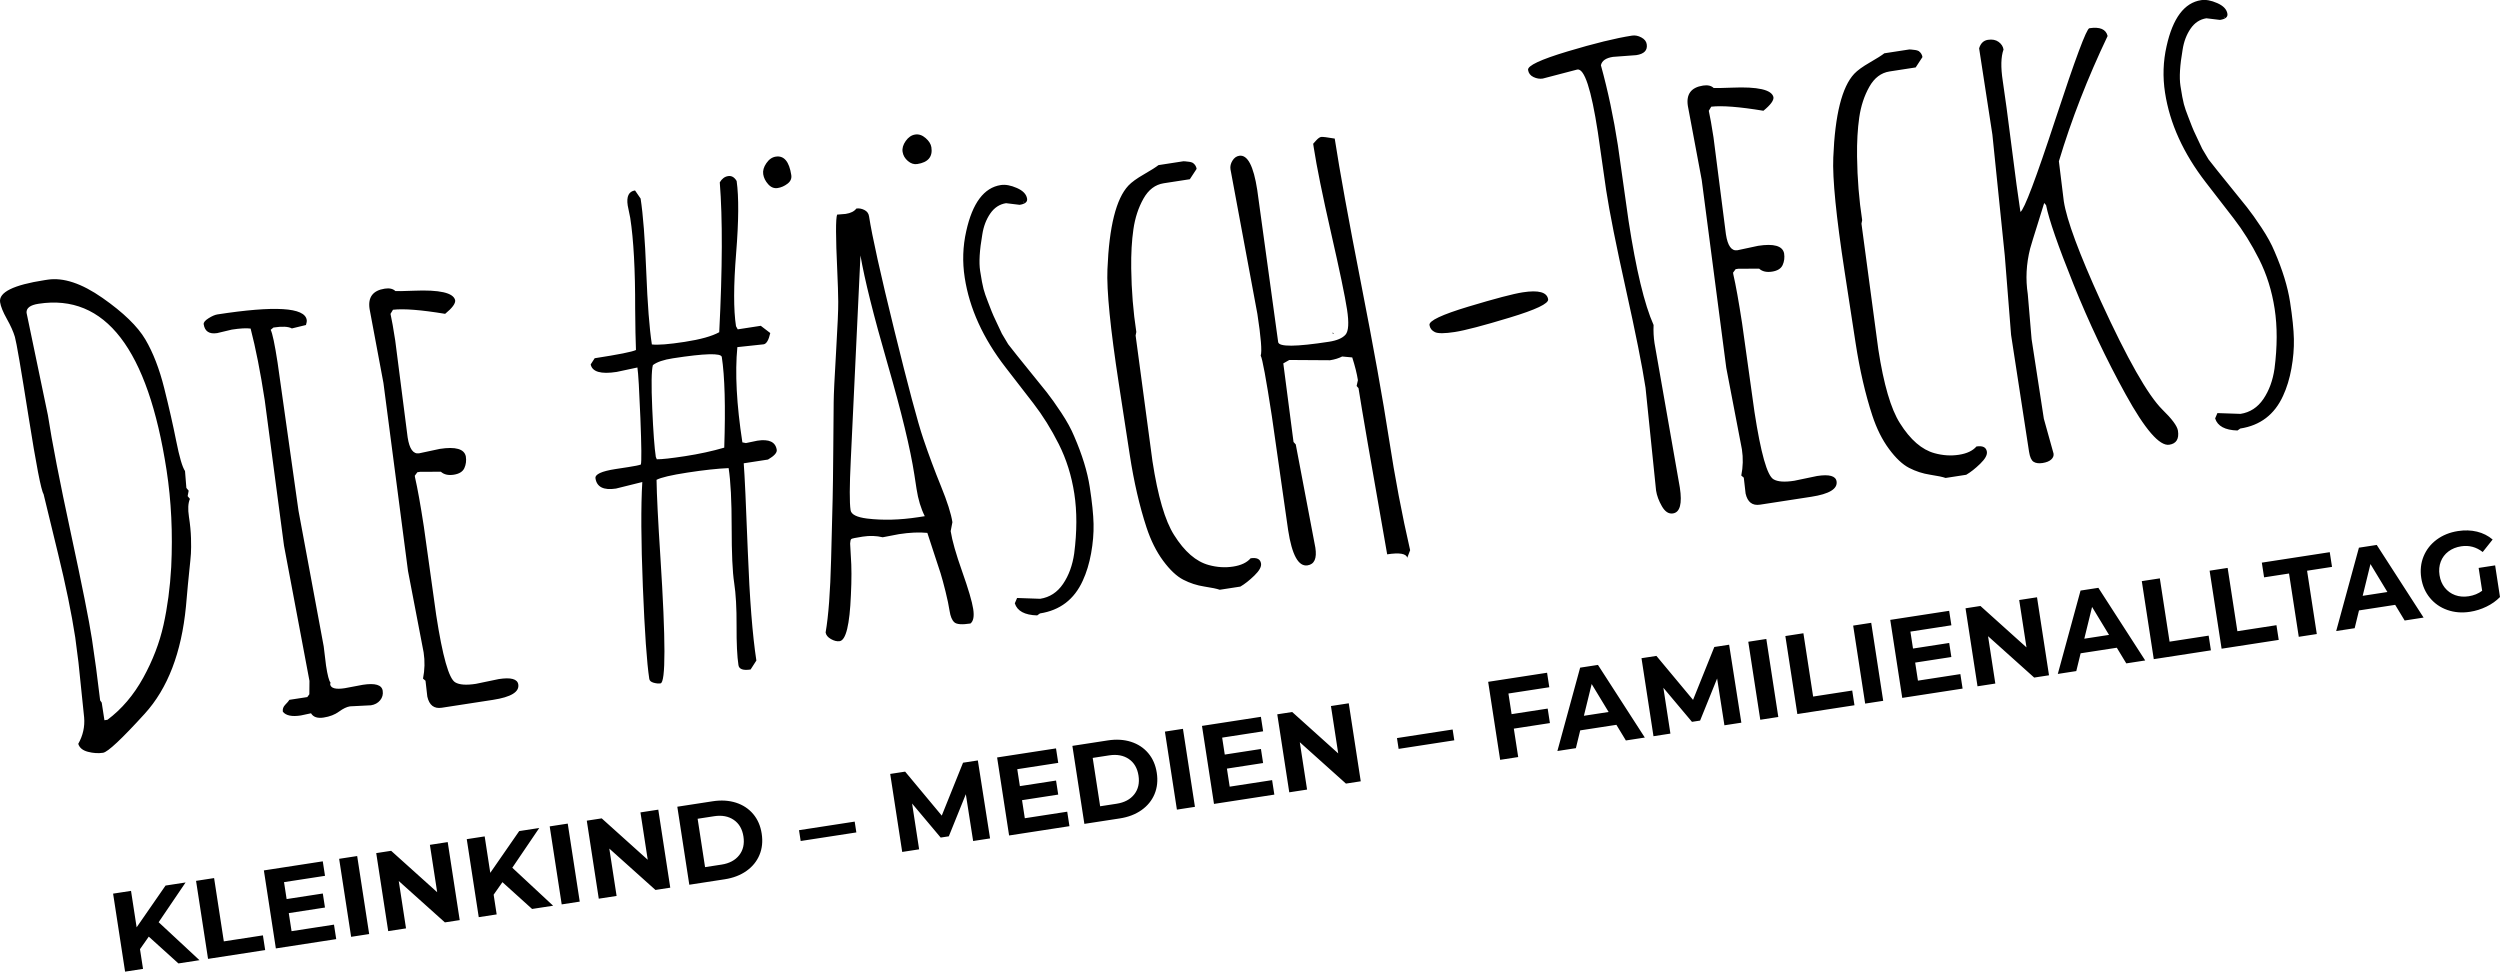 <svg xmlns="http://www.w3.org/2000/svg" width="247px" height="96px" viewBox="0 0 247 96">
    <path fill-rule="evenodd"  fill="#000"
          d="M246.519,55.860 L246.999,58.987 C246.630,59.366 246.183,59.684 245.659,59.937 C245.135,60.191 244.594,60.360 244.036,60.446 C243.237,60.569 242.492,60.509 241.802,60.266 C241.110,60.024 240.537,59.627 240.081,59.077 C239.625,58.527 239.338,57.872 239.221,57.108 C239.103,56.345 239.180,55.631 239.450,54.970 C239.720,54.309 240.151,53.758 240.744,53.316 C241.337,52.877 242.036,52.594 242.843,52.469 C243.518,52.365 244.149,52.385 244.733,52.528 C245.318,52.670 245.831,52.930 246.272,53.305 L245.291,54.539 C244.651,54.043 243.943,53.855 243.165,53.975 C242.674,54.051 242.253,54.221 241.904,54.485 C241.554,54.749 241.301,55.085 241.146,55.492 C240.991,55.899 240.950,56.345 241.026,56.830 C241.099,57.307 241.270,57.716 241.540,58.058 C241.811,58.399 242.151,58.645 242.561,58.797 C242.970,58.948 243.418,58.986 243.902,58.912 C244.416,58.832 244.860,58.651 245.237,58.368 L244.890,56.111 L246.519,55.860 ZM237.580,61.306 L236.644,59.759 L233.069,60.310 L232.641,62.067 L230.815,62.348 L233.062,54.111 L234.822,53.840 L239.451,61.017 L237.580,61.306 ZM234.201,55.728 L233.433,58.867 L235.875,58.491 L234.201,55.728 ZM228.900,62.643 L227.118,62.917 L226.156,56.663 L223.692,57.043 L223.469,55.589 L230.180,54.555 L230.403,56.008 L227.939,56.388 L228.900,62.643 ZM225.567,39.107 C224.726,40.956 223.317,42.033 221.340,42.338 L221.063,42.533 C219.831,42.498 219.094,42.100 218.855,41.339 L219.081,40.813 L221.363,40.891 C222.301,40.746 223.054,40.257 223.621,39.423 C224.188,38.589 224.555,37.585 224.723,36.413 C225.002,34.242 225.006,32.271 224.734,30.501 C224.462,28.732 223.951,27.102 223.200,25.611 C222.449,24.120 221.614,22.780 220.695,21.591 C219.776,20.402 218.857,19.214 217.938,18.025 C215.717,15.154 214.374,12.199 213.906,9.160 C213.666,7.600 213.716,6.068 214.058,4.562 C214.674,1.786 215.811,0.270 217.469,0.015 C217.928,-0.056 218.459,0.041 219.063,0.306 C219.666,0.571 220.001,0.924 220.069,1.364 C220.118,1.684 219.873,1.885 219.334,1.968 L217.990,1.806 C217.351,1.905 216.830,2.246 216.430,2.830 C216.029,3.414 215.767,4.104 215.643,4.901 C215.372,6.458 215.300,7.655 215.430,8.495 C215.559,9.335 215.671,9.932 215.766,10.285 C215.861,10.639 216.001,11.047 216.185,11.510 C216.368,11.973 216.495,12.301 216.566,12.495 C216.636,12.689 216.815,13.087 217.102,13.686 C217.389,14.287 217.548,14.626 217.581,14.703 L218.201,15.744 C218.711,16.401 219.369,17.227 220.176,18.217 C220.983,19.209 221.589,19.960 221.995,20.470 C222.400,20.981 222.884,21.658 223.443,22.503 C224.002,23.349 224.429,24.127 224.722,24.839 C225.513,26.662 226.025,28.327 226.258,29.837 C226.490,31.347 226.616,32.565 226.636,33.494 C226.656,34.422 226.575,35.391 226.393,36.401 C226.211,37.412 225.936,38.314 225.567,39.107 ZM219.726,1.724 L219.785,1.715 C219.779,1.675 219.756,1.658 219.716,1.664 L219.726,1.724 ZM207.573,29.783 C210.187,35.480 212.206,39.037 213.631,40.455 C214.593,41.392 215.110,42.090 215.181,42.550 C215.307,43.369 215.020,43.833 214.321,43.940 C213.362,44.088 211.925,42.427 210.011,38.956 C208.097,35.485 206.378,31.856 204.855,28.068 C203.332,24.281 202.432,21.683 202.153,20.272 L201.966,20.055 C201.872,20.377 201.650,21.092 201.300,22.200 C200.949,23.308 200.707,24.097 200.575,24.568 C200.194,26.080 200.117,27.576 200.344,29.055 L200.722,33.509 L201.931,41.367 L202.890,44.811 C202.924,45.031 202.847,45.227 202.659,45.399 C202.470,45.571 202.186,45.687 201.807,45.746 C201.427,45.804 201.129,45.763 200.914,45.622 C200.698,45.482 200.550,45.151 200.470,44.631 L198.694,33.085 L198.073,25.260 L196.847,13.292 L195.537,4.775 C195.686,4.281 195.974,4.001 196.405,3.935 C196.834,3.869 197.187,3.937 197.464,4.140 C197.740,4.343 197.902,4.595 197.948,4.894 C197.690,5.609 197.665,6.647 197.874,8.006 C198.083,9.366 198.370,11.501 198.737,14.413 C199.102,17.324 199.397,19.500 199.618,20.939 C199.992,20.718 201.152,17.648 203.094,11.731 C205.037,5.814 206.148,2.833 206.428,2.790 C207.466,2.630 208.069,2.885 208.233,3.556 C206.254,7.708 204.648,11.834 203.418,15.932 L203.903,19.880 C204.189,21.739 205.412,25.040 207.573,29.783 ZM196.304,44.628 C196.353,44.948 196.133,45.345 195.644,45.820 C195.154,46.295 194.693,46.657 194.262,46.908 L192.224,47.222 C191.943,47.121 191.435,47.015 190.703,46.903 C189.970,46.791 189.275,46.566 188.620,46.227 C187.964,45.888 187.301,45.263 186.630,44.353 C185.958,43.444 185.411,42.346 184.988,41.060 C184.297,38.956 183.745,36.565 183.332,33.886 L182.254,26.868 C181.414,21.410 181.038,17.641 181.128,15.560 C181.297,11.338 181.987,8.581 183.199,7.289 C183.516,6.954 184.027,6.583 184.731,6.178 C185.436,5.773 185.915,5.469 186.171,5.266 L188.628,4.888 C188.668,4.881 188.724,4.883 188.797,4.892 C188.870,4.901 188.927,4.908 188.969,4.912 C189.011,4.915 189.067,4.922 189.141,4.931 C189.213,4.940 189.266,4.948 189.297,4.953 C189.329,4.959 189.377,4.971 189.441,4.992 C189.506,5.012 189.550,5.032 189.573,5.048 C189.780,5.201 189.902,5.397 189.939,5.637 L189.269,6.662 L186.692,7.059 C185.853,7.188 185.184,7.695 184.687,8.579 C184.188,9.465 183.857,10.472 183.694,11.603 C183.531,12.733 183.458,14.024 183.477,15.474 C183.506,17.660 183.675,19.752 183.982,21.751 L183.913,22.100 L185.578,34.522 C186.110,37.982 186.821,40.409 187.710,41.807 C188.740,43.450 189.884,44.440 191.143,44.779 C191.954,45.002 192.754,45.053 193.543,44.931 C194.332,44.809 194.909,44.536 195.274,44.112 C195.893,44.017 196.236,44.189 196.304,44.628 ZM178.956,49.081 L173.892,49.861 C173.133,49.978 172.658,49.611 172.465,48.761 L172.286,47.192 L172.039,46.984 C172.212,46.119 172.233,45.256 172.101,44.396 L170.556,36.345 L168.130,17.777 L166.760,10.466 C166.582,9.307 167.082,8.636 168.261,8.454 C168.720,8.384 169.070,8.463 169.309,8.692 C169.455,8.711 170.057,8.699 171.115,8.660 C173.675,8.552 175.041,8.863 175.216,9.593 C175.265,9.914 174.935,10.364 174.226,10.943 C171.855,10.552 170.137,10.417 169.072,10.540 L168.828,10.946 C168.957,11.520 169.112,12.396 169.294,13.575 L170.521,23.150 C170.696,24.289 171.073,24.814 171.653,24.725 L173.701,24.287 C175.260,24.047 176.115,24.293 176.269,25.027 C176.334,25.447 176.286,25.833 176.125,26.185 C175.965,26.537 175.615,26.755 175.076,26.838 C174.537,26.921 174.112,26.823 173.803,26.543 L171.750,26.552 L171.480,26.594 L171.226,26.940 L171.254,27.120 C171.497,28.167 171.786,29.780 172.121,31.960 L173.343,40.705 C173.970,44.784 174.597,47.000 175.225,47.354 C175.630,47.598 176.313,47.647 177.271,47.499 L179.530,47.028 C180.729,46.843 181.370,47.021 181.453,47.560 C181.567,48.300 180.734,48.807 178.956,49.081 ZM165.287,50.727 C164.867,50.792 164.504,50.555 164.196,50.019 C163.888,49.484 163.697,48.965 163.620,48.466 L162.579,38.311 C162.248,36.151 161.600,32.910 160.639,28.586 C159.678,24.262 159.028,21.001 158.690,18.801 L157.864,13.034 C157.215,8.816 156.541,6.760 155.842,6.868 L152.422,7.763 C152.122,7.809 151.817,7.759 151.508,7.612 C151.200,7.465 151.021,7.232 150.972,6.912 C150.907,6.492 152.204,5.883 154.862,5.084 C157.521,4.286 159.649,3.764 161.247,3.518 C161.547,3.471 161.853,3.532 162.164,3.698 C162.477,3.865 162.654,4.089 162.697,4.369 C162.790,4.969 162.445,5.328 161.667,5.448 L159.362,5.619 C158.662,5.727 158.265,6.003 158.170,6.448 C158.867,8.980 159.425,11.616 159.847,14.356 L160.900,21.807 C161.645,26.646 162.468,30.080 163.374,32.110 C163.347,32.728 163.378,33.327 163.467,33.907 L165.967,48.166 C166.213,49.765 165.986,50.619 165.287,50.727 ZM152.956,29.570 C153.021,29.990 151.750,30.596 149.141,31.385 C146.533,32.176 144.729,32.648 143.730,32.802 C142.731,32.956 142.077,32.960 141.769,32.813 C141.459,32.666 141.281,32.433 141.232,32.113 C141.167,31.693 142.454,31.085 145.092,30.290 C147.731,29.496 149.519,29.025 150.459,28.880 C152.016,28.640 152.849,28.870 152.956,29.570 ZM131.658,32.851 L131.796,32.952 L131.676,32.970 L131.658,32.851 ZM137.053,54.769 C135.454,45.703 134.511,40.229 134.221,38.350 L134.035,38.134 L134.161,37.561 C134.063,36.922 133.876,36.173 133.601,35.315 L132.606,35.222 C132.264,35.397 131.864,35.521 131.405,35.592 L127.382,35.566 L126.790,35.903 L127.800,43.668 L128.021,43.910 L129.958,54.111 C130.121,55.172 129.862,55.753 129.184,55.858 C128.285,55.997 127.647,54.836 127.268,52.377 L125.658,41.112 C125.087,37.393 124.719,35.404 124.557,35.141 C124.695,34.712 124.585,33.337 124.229,31.017 L121.570,16.721 C121.527,16.442 121.591,16.160 121.763,15.878 C121.934,15.596 122.159,15.433 122.439,15.390 C123.257,15.264 123.851,16.391 124.216,18.770 L126.283,33.801 C126.357,34.282 128.031,34.269 131.308,33.764 C132.087,33.644 132.628,33.412 132.934,33.069 C133.238,32.725 133.289,31.893 133.087,30.574 C132.884,29.254 132.358,26.731 131.508,23.003 C130.659,19.277 130.090,16.473 129.801,14.594 C129.761,14.334 129.741,14.204 129.741,14.204 C129.741,14.204 129.837,14.097 130.029,13.883 C130.221,13.670 130.388,13.552 130.527,13.530 C130.667,13.509 131.115,13.562 131.871,13.692 C132.363,16.891 133.228,21.654 134.467,27.982 C135.706,34.310 136.625,39.418 137.223,43.306 C137.821,47.195 138.520,50.879 139.321,54.358 L139.038,55.107 C138.933,54.694 138.271,54.581 137.053,54.769 ZM123.560,55.159 C124.179,55.064 124.523,55.236 124.590,55.675 C124.640,55.995 124.419,56.393 123.930,56.867 C123.440,57.342 122.980,57.704 122.548,57.955 L120.510,58.269 C120.229,58.168 119.722,58.062 118.989,57.951 C118.256,57.838 117.562,57.613 116.907,57.274 C116.251,56.935 115.588,56.310 114.916,55.400 C114.244,54.491 113.698,53.393 113.274,52.107 C112.584,50.003 112.031,47.612 111.619,44.933 L110.540,37.915 C109.701,32.457 109.325,28.688 109.415,26.607 C109.583,22.385 110.274,19.628 111.486,18.336 C111.802,18.001 112.313,17.630 113.018,17.225 C113.722,16.820 114.202,16.516 114.457,16.313 L116.914,15.934 C116.954,15.929 117.010,15.930 117.084,15.939 C117.157,15.948 117.214,15.955 117.256,15.959 C117.297,15.962 117.354,15.969 117.427,15.978 C117.500,15.987 117.552,15.995 117.584,16.000 C117.615,16.006 117.663,16.018 117.728,16.039 C117.793,16.059 117.836,16.079 117.859,16.096 C118.067,16.248 118.189,16.444 118.226,16.684 L117.555,17.708 L114.978,18.106 C114.140,18.235 113.470,18.742 112.973,19.626 C112.475,20.512 112.144,21.520 111.981,22.650 C111.817,23.780 111.745,25.071 111.764,26.521 C111.793,28.707 111.961,30.799 112.268,32.798 L112.199,33.147 L113.864,45.570 C114.396,49.029 115.108,51.456 115.997,52.854 C117.027,54.497 118.170,55.487 119.429,55.826 C120.240,56.049 121.041,56.100 121.830,55.978 C122.619,55.856 123.196,55.583 123.560,55.159 ZM106.975,57.376 C106.133,59.225 104.725,60.301 102.748,60.606 L102.471,60.802 C101.238,60.767 100.502,60.368 100.263,59.608 L100.488,59.081 L102.770,59.160 C103.709,59.015 104.462,58.526 105.029,57.691 C105.596,56.857 105.963,55.854 106.131,54.681 C106.410,52.510 106.414,50.539 106.142,48.770 C105.870,47.000 105.359,45.370 104.608,43.879 C103.856,42.388 103.022,41.049 102.103,39.859 C101.184,38.671 100.265,37.482 99.346,36.293 C97.125,33.422 95.781,30.467 95.314,27.428 C95.074,25.868 95.124,24.336 95.466,22.830 C96.082,20.054 97.219,18.538 98.877,18.283 C99.336,18.212 99.867,18.310 100.471,18.575 C101.074,18.840 101.409,19.193 101.477,19.632 C101.526,19.952 101.281,20.153 100.742,20.237 L99.398,20.075 C98.758,20.174 98.239,20.515 97.837,21.098 C97.436,21.682 97.174,22.372 97.051,23.169 C96.780,24.726 96.708,25.924 96.837,26.763 C96.966,27.603 97.079,28.200 97.174,28.554 C97.269,28.907 97.408,29.316 97.592,29.779 C97.776,30.241 97.903,30.570 97.974,30.764 C98.044,30.957 98.224,31.355 98.510,31.955 C98.796,32.556 98.956,32.895 98.988,32.971 L99.609,34.012 C100.119,34.670 100.777,35.495 101.584,36.486 C102.391,37.477 102.997,38.228 103.403,38.738 C103.809,39.249 104.292,39.927 104.851,40.772 C105.410,41.617 105.836,42.395 106.130,43.107 C106.921,44.930 107.433,46.596 107.665,48.105 C107.898,49.615 108.024,50.834 108.044,51.762 C108.064,52.690 107.983,53.660 107.801,54.670 C107.618,55.680 107.343,56.582 106.975,57.376 ZM101.133,19.993 L101.193,19.983 C101.188,19.943 101.164,19.926 101.124,19.932 L101.133,19.993 ZM96.152,60.164 C96.264,60.894 96.174,61.373 95.882,61.602 C95.043,61.731 94.510,61.691 94.284,61.479 C94.057,61.269 93.903,60.899 93.821,60.369 C93.740,59.840 93.605,59.195 93.417,58.436 C93.228,57.677 93.064,57.073 92.924,56.624 C92.783,56.175 92.551,55.468 92.229,54.505 C91.907,53.542 91.705,52.923 91.622,52.649 C90.812,52.569 89.878,52.611 88.820,52.774 L87.210,53.083 C86.593,52.933 85.936,52.911 85.237,53.018 C84.538,53.126 84.161,53.205 84.108,53.254 C84.054,53.303 84.025,53.380 84.020,53.482 C84.015,53.586 84.006,53.659 83.993,53.702 L84.062,54.949 C84.142,56.001 84.144,57.281 84.069,58.786 C83.949,61.732 83.579,63.251 82.961,63.347 C82.701,63.387 82.414,63.319 82.101,63.141 C81.787,62.965 81.611,62.747 81.571,62.487 C81.853,60.867 82.034,58.455 82.114,55.249 C82.194,52.044 82.244,50.046 82.266,49.255 C82.287,48.464 82.308,46.869 82.327,44.471 C82.347,42.074 82.360,40.496 82.367,39.737 C82.372,38.980 82.451,37.330 82.603,34.789 C82.753,32.249 82.826,30.590 82.818,29.813 C82.811,29.037 82.778,27.988 82.718,26.666 C82.566,23.416 82.562,21.594 82.706,21.204 L83.554,21.134 C84.054,21.058 84.405,20.880 84.608,20.604 C84.867,20.564 85.131,20.611 85.397,20.743 C85.662,20.876 85.817,21.083 85.860,21.363 C86.161,23.322 86.993,27.072 88.357,32.613 C89.720,38.155 90.673,41.728 91.217,43.333 C91.760,44.937 92.343,46.505 92.968,48.036 C93.592,49.568 93.969,50.753 94.098,51.592 L93.927,52.478 C94.069,53.398 94.446,54.726 95.062,56.464 C95.676,58.201 96.040,59.434 96.152,60.164 ZM90.554,48.300 L90.337,46.891 C89.947,44.352 89.064,40.702 87.688,35.940 C86.311,31.178 85.420,27.612 85.014,25.239 C84.503,36.144 84.184,42.881 84.057,45.448 C83.931,48.016 83.925,49.670 84.038,50.409 C84.103,50.829 84.646,51.104 85.668,51.233 C87.231,51.422 88.921,51.376 90.739,51.097 L91.368,50.999 C90.985,50.240 90.714,49.340 90.554,48.300 ZM90.619,16.209 C90.299,16.258 89.993,16.157 89.698,15.906 C89.404,15.654 89.230,15.353 89.176,15.003 C89.122,14.654 89.226,14.295 89.486,13.927 C89.746,13.560 90.056,13.348 90.416,13.293 C90.776,13.237 91.121,13.353 91.451,13.640 C91.781,13.927 91.971,14.230 92.021,14.549 C92.165,15.490 91.698,16.043 90.619,16.209 ZM84.607,82.244 L79.107,83.091 L78.942,82.023 L84.443,81.175 L84.607,82.244 ZM76.828,18.579 C76.478,18.632 76.166,18.507 75.895,18.201 C75.622,17.895 75.460,17.567 75.406,17.216 C75.352,16.867 75.455,16.503 75.714,16.126 C75.972,15.748 76.282,15.531 76.642,15.476 C77.460,15.349 77.973,15.957 78.179,17.296 C78.232,17.636 78.106,17.921 77.805,18.151 C77.503,18.382 77.177,18.525 76.828,18.579 ZM72.888,32.540 L75.165,32.189 L76.103,32.905 C75.945,33.604 75.726,33.976 75.446,34.019 L72.851,34.296 C72.606,36.831 72.772,39.968 73.347,43.706 L73.695,43.775 L74.824,43.540 C75.982,43.361 76.622,43.662 76.742,44.442 C76.785,44.722 76.497,45.043 75.878,45.404 L73.481,45.773 C73.569,46.885 73.704,49.786 73.883,54.476 C74.063,59.166 74.345,62.761 74.729,65.260 L74.160,66.146 C73.421,66.260 73.020,66.116 72.959,65.716 C72.827,64.857 72.764,63.557 72.773,61.815 C72.782,60.075 72.702,58.664 72.536,57.584 C72.370,56.505 72.288,54.671 72.288,52.082 C72.289,49.492 72.189,47.548 71.989,46.248 C70.872,46.297 69.514,46.445 67.916,46.691 C66.318,46.937 65.302,47.176 64.867,47.407 C64.885,48.858 65.013,51.417 65.250,55.084 C65.776,63.292 65.779,67.437 65.260,67.517 C65.061,67.548 64.832,67.526 64.576,67.453 C64.319,67.380 64.177,67.254 64.149,67.073 C63.906,65.494 63.695,62.457 63.514,57.961 C63.334,53.466 63.315,50.020 63.459,47.624 L60.859,48.270 C59.640,48.457 58.965,48.122 58.833,47.262 C58.771,46.862 59.430,46.556 60.808,46.343 L62.096,46.145 C62.715,46.050 63.122,45.968 63.316,45.896 C63.396,45.618 63.380,44.090 63.271,41.313 C63.160,38.536 63.063,36.869 62.976,36.308 L60.927,36.746 C59.369,36.987 58.513,36.740 58.359,36.006 L58.755,35.393 C61.112,35.030 62.472,34.759 62.833,34.580 C62.794,33.665 62.768,32.299 62.754,30.478 C62.762,26.670 62.600,23.687 62.267,21.528 L62.019,20.308 C61.880,19.407 62.120,18.910 62.740,18.815 L63.293,19.620 C63.539,21.219 63.724,23.621 63.849,26.826 C63.974,30.030 64.159,32.432 64.405,34.031 C65.009,34.103 66.090,34.017 67.648,33.777 C69.206,33.537 70.343,33.219 71.060,32.822 C71.380,26.530 71.398,21.595 71.114,18.016 C71.324,17.657 71.599,17.450 71.939,17.398 C72.278,17.345 72.559,17.507 72.781,17.882 C73.003,19.465 72.986,21.847 72.729,25.028 C72.472,28.209 72.468,30.610 72.717,32.229 L72.888,32.540 ZM71.313,35.270 C71.252,34.870 69.643,34.913 66.487,35.399 C65.567,35.540 64.907,35.765 64.504,36.073 C64.361,36.607 64.340,38.032 64.441,40.350 C64.541,42.667 64.660,44.267 64.795,45.146 L64.892,45.377 C65.384,45.383 66.319,45.279 67.697,45.067 C69.076,44.855 70.362,44.576 71.556,44.227 C71.689,40.175 71.608,37.189 71.313,35.270 ZM63.996,84.945 L63.277,80.265 L65.038,79.994 L66.222,87.702 L64.759,87.927 L60.200,83.839 L60.920,88.519 L59.159,88.790 L57.974,81.082 L59.449,80.855 L63.996,84.945 ZM54.310,81.647 L56.093,81.372 L57.278,89.080 L55.496,89.354 L54.310,81.647 ZM54.649,89.485 L52.570,89.805 L49.640,87.157 L48.772,88.395 L49.071,90.344 L47.300,90.616 L46.115,82.909 L47.886,82.636 L48.439,86.237 L51.297,82.111 L53.277,81.806 L50.615,85.733 L54.649,89.485 ZM48.710,69.145 L43.646,69.925 C42.886,70.042 42.411,69.675 42.219,68.825 L42.040,67.256 L41.793,67.048 C41.966,66.182 41.987,65.320 41.855,64.460 L40.310,56.409 L37.884,37.840 L36.515,30.530 C36.336,29.371 36.836,28.700 38.015,28.518 C38.474,28.447 38.824,28.527 39.064,28.755 C39.209,28.775 39.811,28.763 40.869,28.723 C43.429,28.615 44.795,28.926 44.969,29.657 C45.018,29.977 44.689,30.427 43.980,31.007 C41.609,30.615 39.891,30.481 38.826,30.603 L38.582,31.010 C38.711,31.583 38.866,32.460 39.048,33.639 L40.275,43.213 C40.450,44.352 40.827,44.878 41.406,44.788 L43.455,44.350 C45.014,44.110 45.869,44.357 46.024,45.091 C46.088,45.510 46.040,45.897 45.879,46.249 C45.719,46.601 45.369,46.818 44.829,46.902 C44.290,46.984 43.866,46.887 43.557,46.607 L41.504,46.616 L41.234,46.658 L40.980,47.004 L41.008,47.183 C41.250,48.231 41.540,49.844 41.875,52.023 L43.097,60.769 C43.724,64.847 44.351,67.063 44.979,67.417 C45.384,67.661 46.066,67.710 47.025,67.562 L49.284,67.092 C50.483,66.907 51.124,67.084 51.207,67.624 C51.320,68.364 50.488,68.870 48.710,69.145 ZM37.810,68.245 C37.865,68.605 37.780,68.920 37.556,69.190 C37.332,69.460 37.030,69.624 36.650,69.683 L34.580,69.787 C34.261,69.836 33.899,70.009 33.495,70.306 C33.090,70.604 32.584,70.800 31.975,70.894 C31.365,70.988 30.950,70.847 30.729,70.472 L29.720,70.688 C28.840,70.824 28.249,70.701 27.945,70.318 C27.905,70.058 27.986,69.825 28.190,69.619 C28.393,69.414 28.527,69.255 28.592,69.143 L30.360,68.871 L30.563,68.594 L30.575,67.272 L28.059,53.906 L26.154,39.524 C25.727,36.746 25.262,34.392 24.761,32.463 C24.343,32.405 23.725,32.439 22.905,32.565 L21.456,32.911 C20.676,33.031 20.233,32.741 20.125,32.041 C20.098,31.861 20.256,31.663 20.601,31.446 C20.946,31.229 21.239,31.102 21.479,31.065 C27.172,30.188 30.114,30.369 30.304,31.609 C30.323,31.729 30.298,31.897 30.228,32.112 L28.838,32.449 C28.482,32.258 27.874,32.229 27.015,32.361 L26.743,32.587 C26.918,32.929 27.146,34.010 27.426,35.829 L29.492,50.462 L31.982,63.862 L32.213,65.761 C32.361,66.721 32.508,67.281 32.656,67.443 L32.619,67.602 C32.681,68.002 33.160,68.133 34.060,67.994 L35.848,67.657 C37.066,67.469 37.721,67.665 37.810,68.245 ZM22.114,93.008 L25.976,92.414 L26.199,93.867 L20.555,94.737 L19.370,87.029 L21.153,86.754 L22.114,93.008 ZM18.704,56.376 C18.623,57.114 18.513,58.293 18.373,59.911 C17.930,64.482 16.573,68.017 14.299,70.516 C12.025,73.015 10.652,74.301 10.183,74.374 C9.714,74.446 9.218,74.415 8.697,74.280 C8.174,74.146 7.853,73.884 7.732,73.492 C8.198,72.664 8.391,71.795 8.313,70.885 L7.752,65.446 L7.434,62.977 C7.065,60.578 6.496,57.811 5.728,54.675 C4.959,51.539 4.485,49.586 4.305,48.815 C4.067,48.463 3.572,45.915 2.822,41.169 C2.072,36.424 1.622,33.797 1.472,33.287 C1.322,32.779 1.057,32.185 0.677,31.507 C0.296,30.828 0.074,30.279 0.009,29.859 C-0.141,28.881 1.322,28.153 4.398,27.679 L4.698,27.633 C6.256,27.393 8.066,27.995 10.129,29.436 C12.191,30.879 13.602,32.248 14.364,33.542 C15.125,34.838 15.745,36.436 16.221,38.337 C16.698,40.239 17.094,41.985 17.410,43.573 C17.726,45.162 18.015,46.150 18.280,46.540 L18.414,48.208 L18.640,48.480 L18.539,49.018 L18.764,49.290 C18.583,49.707 18.551,50.295 18.667,51.055 C18.785,51.815 18.852,52.520 18.871,53.172 C18.889,53.824 18.886,54.336 18.862,54.709 C18.837,55.081 18.784,55.637 18.704,56.376 ZM16.457,46.453 C14.615,34.477 10.398,28.996 3.806,30.012 C2.986,30.138 2.593,30.434 2.623,30.900 L4.731,41.013 C5.137,43.652 5.893,47.542 7.001,52.683 C8.109,57.823 8.803,61.308 9.084,63.138 C9.365,64.967 9.635,66.988 9.894,69.199 L10.050,69.420 L10.318,71.160 L10.618,71.114 C12.030,70.058 13.207,68.673 14.151,66.962 C15.094,65.251 15.762,63.511 16.155,61.741 C16.547,59.972 16.801,58.066 16.916,56.021 C17.077,52.681 16.924,49.492 16.457,46.453 ZM13.499,91.619 L16.356,87.493 L18.336,87.188 L15.674,91.115 L19.709,94.867 L17.629,95.187 L14.699,92.539 L13.831,93.777 L14.131,95.726 L12.359,95.999 L11.174,88.291 L12.945,88.019 L13.499,91.619 ZM31.890,85.100 L32.111,86.532 L28.062,87.155 L28.319,88.828 L31.894,88.278 L32.108,89.665 L28.532,90.216 L28.806,92.000 L32.998,91.354 L33.218,92.785 L27.255,93.704 L26.070,85.997 L31.890,85.100 ZM36.474,92.284 L34.692,92.559 L33.507,84.851 L35.289,84.577 L36.474,92.284 ZM43.193,88.150 L42.473,83.470 L44.234,83.199 L45.419,90.907 L43.955,91.132 L39.397,87.044 L40.115,91.724 L38.355,91.995 L37.171,84.287 L38.645,84.060 L43.193,88.150 ZM72.708,79.302 C73.398,79.524 73.966,79.897 74.411,80.421 C74.856,80.947 75.138,81.594 75.256,82.365 C75.374,83.136 75.300,83.839 75.034,84.473 C74.767,85.108 74.337,85.635 73.745,86.052 C73.152,86.471 72.437,86.744 71.602,86.873 L68.103,87.412 L66.918,79.704 L70.417,79.165 C71.253,79.037 72.016,79.083 72.708,79.302 ZM69.660,85.673 L71.289,85.422 C72.059,85.303 72.639,84.994 73.032,84.494 C73.425,83.994 73.564,83.377 73.452,82.643 C73.339,81.909 73.020,81.363 72.496,81.004 C71.971,80.645 71.324,80.524 70.554,80.643 L68.926,80.894 L69.660,85.673 ZM93.046,80.583 L95.148,75.356 L96.611,75.131 L97.818,82.835 L96.146,83.092 L95.424,78.469 L93.743,82.629 L92.940,82.752 L90.115,79.389 L90.810,83.914 L89.138,84.172 L87.952,76.464 L89.428,76.237 L93.046,80.583 ZM104.554,75.372 L100.506,75.996 L100.763,77.669 L104.338,77.118 L104.552,78.506 L100.977,79.057 L101.251,80.841 L105.442,80.195 L105.662,81.626 L99.699,82.545 L98.514,74.837 L104.334,73.941 L104.554,75.372 ZM111.741,73.290 C112.431,73.511 112.999,73.884 113.444,74.409 C113.889,74.934 114.171,75.581 114.290,76.352 C114.408,77.123 114.333,77.826 114.067,78.461 C113.800,79.096 113.370,79.622 112.778,80.040 C112.185,80.458 111.471,80.732 110.635,80.860 L107.136,81.399 L105.951,73.692 L109.450,73.153 C110.286,73.024 111.049,73.070 111.741,73.290 ZM108.694,79.660 L110.322,79.409 C111.092,79.290 111.673,78.982 112.065,78.481 C112.458,77.981 112.597,77.365 112.485,76.630 C112.372,75.896 112.053,75.350 111.529,74.991 C111.004,74.632 110.357,74.512 109.587,74.630 L107.959,74.881 L108.694,79.660 ZM118.060,79.716 L116.278,79.991 L115.093,72.283 L116.876,72.009 L118.060,79.716 ZM124.797,72.254 L120.749,72.878 L121.006,74.551 L124.581,74.000 L124.794,75.388 L121.219,75.939 L121.493,77.722 L125.684,77.077 L125.905,78.508 L119.942,79.427 L118.756,71.719 L124.577,70.822 L124.797,72.254 ZM132.216,74.436 L131.497,69.756 L133.257,69.485 L134.442,77.193 L132.979,77.419 L128.420,73.331 L129.139,78.010 L127.379,78.281 L126.194,70.574 L127.668,70.346 L132.216,74.436 ZM143.685,73.143 L138.184,73.990 L138.020,72.922 L143.520,72.075 L143.685,73.143 ZM153.071,67.899 L149.033,68.520 L149.346,70.558 L152.911,70.008 L153.131,71.440 L149.566,71.989 L149.998,74.797 L148.215,75.072 L147.030,67.364 L152.851,66.467 L153.071,67.899 ZM157.878,65.693 L162.507,72.870 L160.636,73.158 L159.700,71.612 L156.125,72.162 L155.697,73.919 L153.870,74.200 L156.118,65.964 L157.878,65.693 ZM158.931,70.344 L157.257,67.581 L156.489,70.720 L158.931,70.344 ZM163.654,64.803 L167.273,69.149 L169.374,63.922 L170.838,63.697 L172.045,71.401 L170.372,71.659 L169.651,67.035 L167.970,71.194 L167.167,71.318 L164.341,67.954 L165.037,72.480 L163.364,72.738 L162.180,65.030 L163.654,64.803 ZM175.697,70.838 L173.915,71.113 L172.729,63.405 L174.512,63.130 L175.697,70.838 ZM179.137,68.820 L182.999,68.225 L183.222,69.679 L177.578,70.548 L176.393,62.841 L178.176,62.566 L179.137,68.820 ZM184.876,61.534 L186.060,69.242 L184.278,69.516 L183.093,61.809 L184.876,61.534 ZM192.797,61.779 L188.748,62.403 L189.005,64.076 L192.581,63.525 L192.794,64.913 L189.219,65.464 L189.493,67.247 L193.684,66.601 L193.905,68.033 L187.942,68.952 L186.756,61.244 L192.577,60.348 L192.797,61.779 ZM200.216,63.962 L199.496,59.282 L201.257,59.011 L202.442,66.718 L200.978,66.944 L196.420,62.856 L197.138,67.535 L195.378,67.806 L194.194,60.099 L195.668,59.871 L200.216,63.962 ZM207.319,58.077 L211.947,65.254 L210.077,65.542 L209.141,63.996 L205.566,64.546 L205.137,66.303 L203.311,66.585 L205.558,58.348 L207.319,58.077 ZM208.372,62.728 L206.697,59.965 L205.929,63.104 L208.372,62.728 ZM213.391,57.142 L214.353,63.396 L218.215,62.801 L218.438,64.254 L212.793,65.124 L211.609,57.416 L213.391,57.142 ZM220.091,56.109 L221.053,62.364 L224.914,61.769 L225.138,63.222 L219.494,64.092 L218.309,56.384 L220.091,56.109 Z"/>
</svg>
